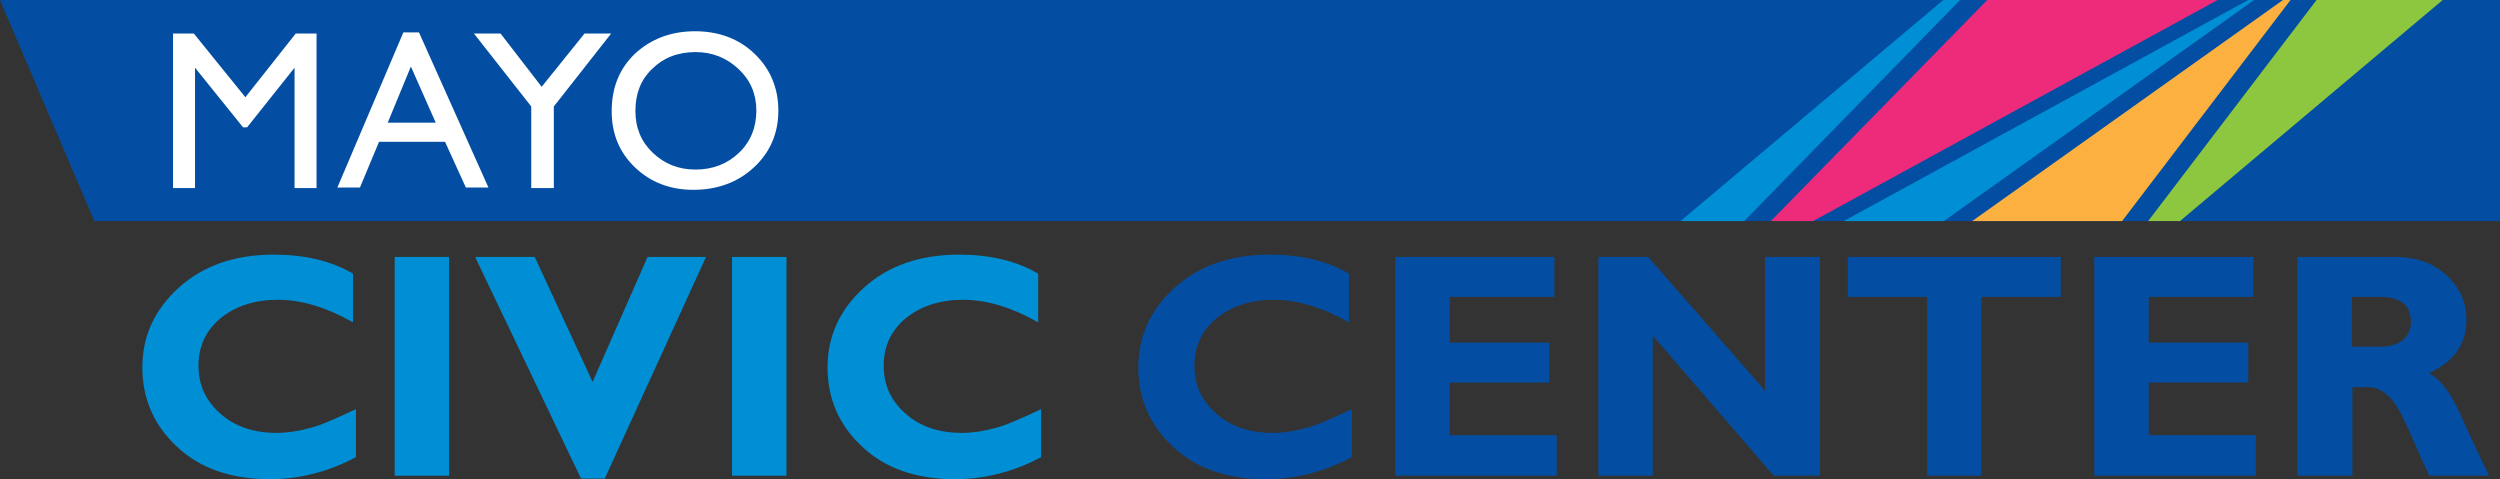 <?xml version="1.0" encoding="utf-8"?>
<!-- Generator: Adobe Illustrator 20.1.0, SVG Export Plug-In . SVG Version: 6.00 Build 0)  -->
<svg version="1.1" id="Layer_1" xmlns="http://www.w3.org/2000/svg" xmlns:xlink="http://www.w3.org/1999/xlink" x="0px" y="0px"
	 viewBox="0 0 432 82.8" style="enable-background:new 0 0 432 82.8;" xml:space="preserve">
<rect x="0" y="0" width="432" height="82.8" fill="#333333" stroke="none"/>
<style type="text/css">
	.st0{fill:#034EA2;}
	.st1{fill:#EE2A7B;}
	.st2{fill:#008FD5;}
	.st3{fill:#FBB040;}
	.st4{fill:#8DC63F;}
	.st5{fill:#FFFFFF;}
</style>
<polyline class="st0" points="432,0 432,38.2 16.3,38.2 0,0 432,0 "/>
<polygon class="st1" points="306,38.2 313.3,38.2 383.2,0 343.4,0 "/>
<polyline class="st2" points="389.5,0 388.5,0 318.6,38.2 335.9,38.2 389.5,0 "/>
<polyline class="st3" points="395.8,0 394.5,0 340.8,38.2 366.7,38.2 395.8,0 "/>
<polygon class="st4" points="371.2,38.2 376.7,38.2 422.1,0 400.3,0 "/>
<polyline class="st2" points="338.7,0 335.8,0 290.4,38.2 301.4,38.2 338.7,0 "/>
<g>
	<path class="st2" d="M61.5,70.7V79c-4.7,2.5-9.7,3.8-14.9,3.8c-6.7,0-12.1-1.9-16-5.6c-4-3.7-6-8.3-6-13.7c0-5.4,2.1-10,6.3-13.8
		S40.6,44,47.3,44c5.4,0,10,1.1,13.7,3.3v8.4c-4.6-2.6-8.9-3.9-13-3.9c-4,0-7.3,1.1-9.9,3.2c-2.6,2.2-3.8,4.9-3.8,8.2
		c0,3.4,1.3,6.1,3.8,8.3c2.5,2.2,5.7,3.3,9.7,3.3c1.9,0,3.8-0.3,5.6-0.8C55.2,73.6,57.9,72.4,61.5,70.7z"/>
	<path class="st2" d="M77.6,44.4v37.8h-9.4V44.4H77.6z"/>
	<path class="st2" d="M122,44.4l-17.5,38.3h-4.1L82.1,44.4h10.3l10,21.6l9.5-21.6H122z"/>
	<path class="st2" d="M135.9,44.4v37.8h-9.4V44.4H135.9z"/>
	<path class="st2" d="M179.9,70.7V79c-4.7,2.5-9.7,3.8-14.9,3.8c-6.7,0-12.1-1.9-16-5.6c-4-3.7-6-8.3-6-13.7c0-5.4,2.1-10,6.3-13.8
		c4.2-3.8,9.7-5.7,16.4-5.7c5.4,0,10,1.1,13.7,3.3v8.4c-4.6-2.6-8.9-3.9-13-3.9c-4,0-7.3,1.1-9.9,3.2c-2.6,2.2-3.8,4.9-3.8,8.2
		c0,3.4,1.3,6.1,3.8,8.3c2.5,2.2,5.7,3.3,9.7,3.3c1.9,0,3.8-0.3,5.6-0.8C173.6,73.6,176.3,72.4,179.9,70.7z"/>
	<path class="st0" d="M233.6,70.7V79c-4.7,2.5-9.7,3.8-14.9,3.8c-6.7,0-12.1-1.9-16-5.6c-4-3.7-6-8.3-6-13.7c0-5.4,2.1-10,6.3-13.8
		c4.2-3.8,9.7-5.7,16.4-5.7c5.4,0,10,1.1,13.7,3.3v8.4c-4.6-2.6-8.9-3.9-13-3.9c-4,0-7.3,1.1-9.9,3.2c-2.6,2.2-3.8,4.9-3.8,8.2
		c0,3.4,1.3,6.1,3.8,8.3c2.5,2.2,5.7,3.3,9.7,3.3c1.9,0,3.8-0.3,5.6-0.8C227.3,73.6,230,72.4,233.6,70.7z"/>
	<path class="st0" d="M269,75.3v6.9h-27.9V44.4h27.5v6.9h-18.1v7.9h17.2v6.9h-17.2v9.1H269V75.3z"/>
	<path class="st0" d="M314.5,44.4v37.8h-8L285.6,58v24.2h-9.4V44.4h8.6L305,67.5V44.4H314.5z"/>
	<path class="st0" d="M356.1,44.4v6.9h-13.7v30.9H333V51.3h-13.7v-6.9H356.1z"/>
	<path class="st0" d="M389.8,75.3v6.9h-27.9V44.4h27.5v6.9h-18.1v7.9h17.2v6.9h-17.2v9.1h18.5V75.3z"/>
	<path class="st0" d="M397,44.4h16.9c3.7,0,6.6,1.1,8.9,3.2c2.3,2.1,3.4,4.7,3.4,7.7c0,4.2-2.2,7.2-6.5,9.2c1.9,0.9,3.7,3.2,5.4,7
		s3.4,7.4,5,10.7h-10.3c-0.6-1.2-1.7-3.6-3.2-7.1s-2.8-5.7-3.9-6.7c-1.1-1-2.3-1.5-3.5-1.5h-2.7v15.3H397V44.4z M406.4,51.3v8.6h5
		c1.6,0,2.8-0.4,3.8-1.1c0.9-0.8,1.4-1.8,1.4-3.2c0-2.9-1.8-4.3-5.4-4.3H406.4z"/>
</g>
<g>
	<path class="st5" d="M51.1,5.8h3.6v26.7h-3.8V11.7L42.7,22H42l-8.3-10.3v20.8h-3.8V5.8h3.6l8.9,11L51.1,5.8z"/>
	<path class="st5" d="M69.7,5.6h2.7l12,26.8h-3.9l-3.6-7.9H65.5l-3.3,7.9h-3.9L69.7,5.6z M75.3,21.2L71,11.5l-4,9.7H75.3z"/>
	<path class="st5" d="M101,5.8h4.6l-9.9,12.6v14.1h-3.9V18.4L81.9,5.8h4.6l7.1,9.2L101,5.8z"/>
	<path class="st5" d="M120.1,5.4c4.1,0,7.6,1.3,10.3,3.9c2.7,2.6,4.1,5.9,4.1,9.8s-1.4,7.2-4.2,9.8c-2.8,2.6-6.3,3.9-10.5,3.9
		c-4,0-7.4-1.3-10.1-3.9s-4-5.8-4-9.7c0-4,1.3-7.3,4-9.9C112.5,6.7,116,5.4,120.1,5.4z M120.2,9c-3.1,0-5.6,1-7.5,2.9
		c-2,1.9-2.9,4.3-2.9,7.3c0,2.9,1,5.3,3,7.2c2,1.9,4.4,2.9,7.4,2.9s5.5-1,7.5-2.9s3-4.4,3-7.3c0-2.8-1-5.2-3-7.1
		C125.6,10,123.1,9,120.2,9z"/>
</g>
</svg>
